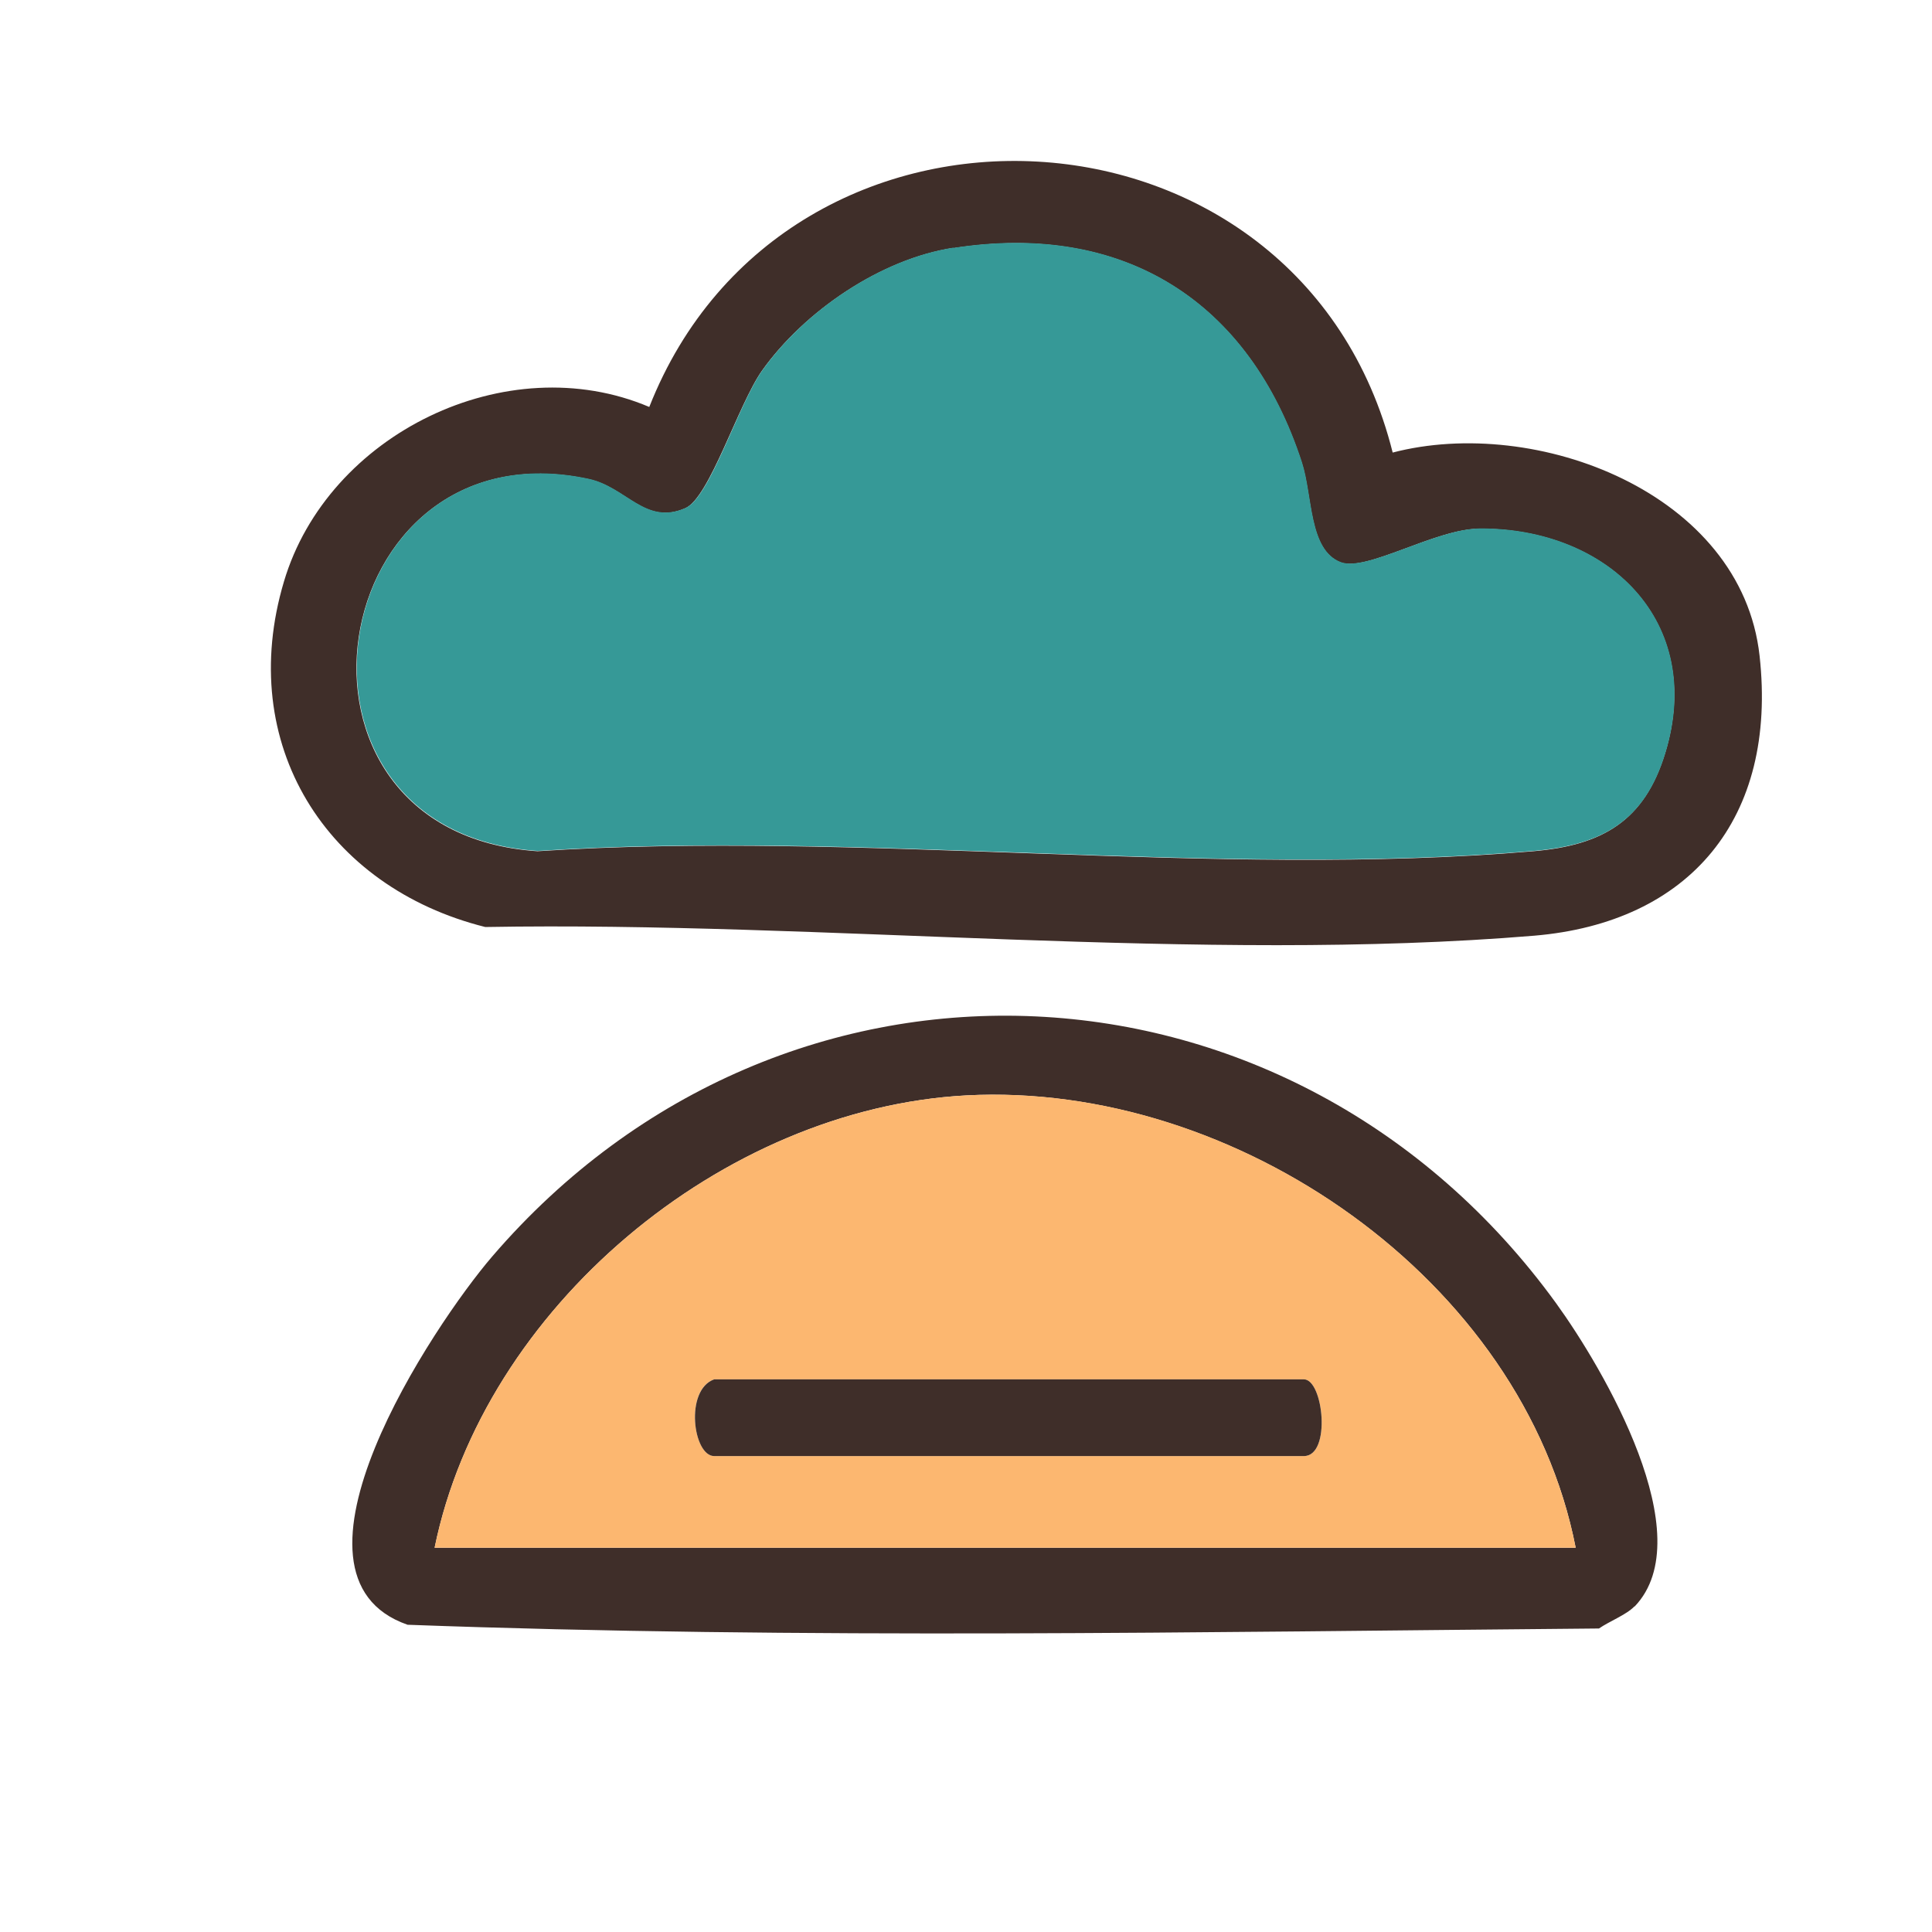 <?xml version="1.0" encoding="UTF-8"?>
<svg id="Layer_2" data-name="Layer 2" xmlns="http://www.w3.org/2000/svg" viewBox="0 0 62.19 62.19">
  <defs>
    <style>
      .cls-1 {
        fill: #3f2e29;
      }

      .cls-2 {
        fill: none;
      }

      .cls-3 {
        fill: #369997;
      }

      .cls-4 {
        fill: #fcb770;
      }
    </style>
  </defs>
  <g id="Layer_1-2" data-name="Layer 1">
    <g>
      <g>
        <path class="cls-1" d="M44.82,14.57c4.62-1.21,11.24,1.29,11.82,6.54s-2.26,8.59-7.26,9.01c-10.71.89-22.94-.47-33.76-.28-5.12-1.28-8.04-5.89-6.48-11.12,1.41-4.75,7.17-7.57,11.76-5.62,4.41-11.19,20.97-10.36,23.93,1.47ZM30.69,7.98c-2.34.36-4.8,2.04-6.16,3.95-.77,1.09-1.69,4.09-2.47,4.43-1.3.57-1.89-.68-3.13-.94-8.51-1.82-10.63,11.38-1.63,11.98,10.36-.68,21.83.88,32.06,0,2.22-.19,3.57-.97,4.24-3.16,1.29-4.24-1.85-7.24-5.97-7.22-1.43,0-3.66,1.41-4.49,1.08-1.02-.41-.89-2.13-1.24-3.21-1.68-5.18-5.72-7.76-11.22-6.9Z"/>
        <path class="cls-1" d="M52.61,51.71c-.26.27-.81.48-1.14.71-12.75.11-25.64.35-38.35-.12-4.55-1.58.84-9.66,2.72-11.85,9.43-10.98,25.81-10.14,34.25,1.5,1.52,2.1,4.69,7.5,2.53,9.76ZM50.72,49.82c-1.69-8.65-10.97-15.01-19.61-14.56-7.86.42-15.54,6.84-17.12,14.56h36.73Z"/>
        <path class="cls-3" d="M30.69,7.98c5.5-.86,9.54,1.73,11.22,6.9.35,1.08.22,2.81,1.24,3.21.83.33,3.05-1.07,4.49-1.08,4.12-.02,7.26,2.99,5.97,7.22-.66,2.19-2.02,2.97-4.24,3.16-10.23.88-21.7-.68-32.06,0-9-.6-6.88-13.8,1.63-11.98,1.23.26,1.83,1.51,3.13.94.79-.34,1.7-3.35,2.47-4.43,1.36-1.91,3.81-3.59,6.16-3.95Z"/>
        <path class="cls-4" d="M50.72,49.82H13.99c1.58-7.72,9.26-14.14,17.12-14.56,8.64-.46,17.92,5.91,19.61,14.56ZM22.99,44.4c-.96.33-.68,2.47,0,2.47h18.98c.89,0,.63-2.47,0-2.47h-18.98Z"/>
        <path class="cls-1" d="M22.99,44.4h18.98c.63,0,.89,2.47,0,2.47h-18.98c-.68,0-.96-2.13,0-2.47Z"/>
      </g>
      <rect class="cls-2" width="62.19" height="62.19"/>
    </g>
  </g>
</svg>